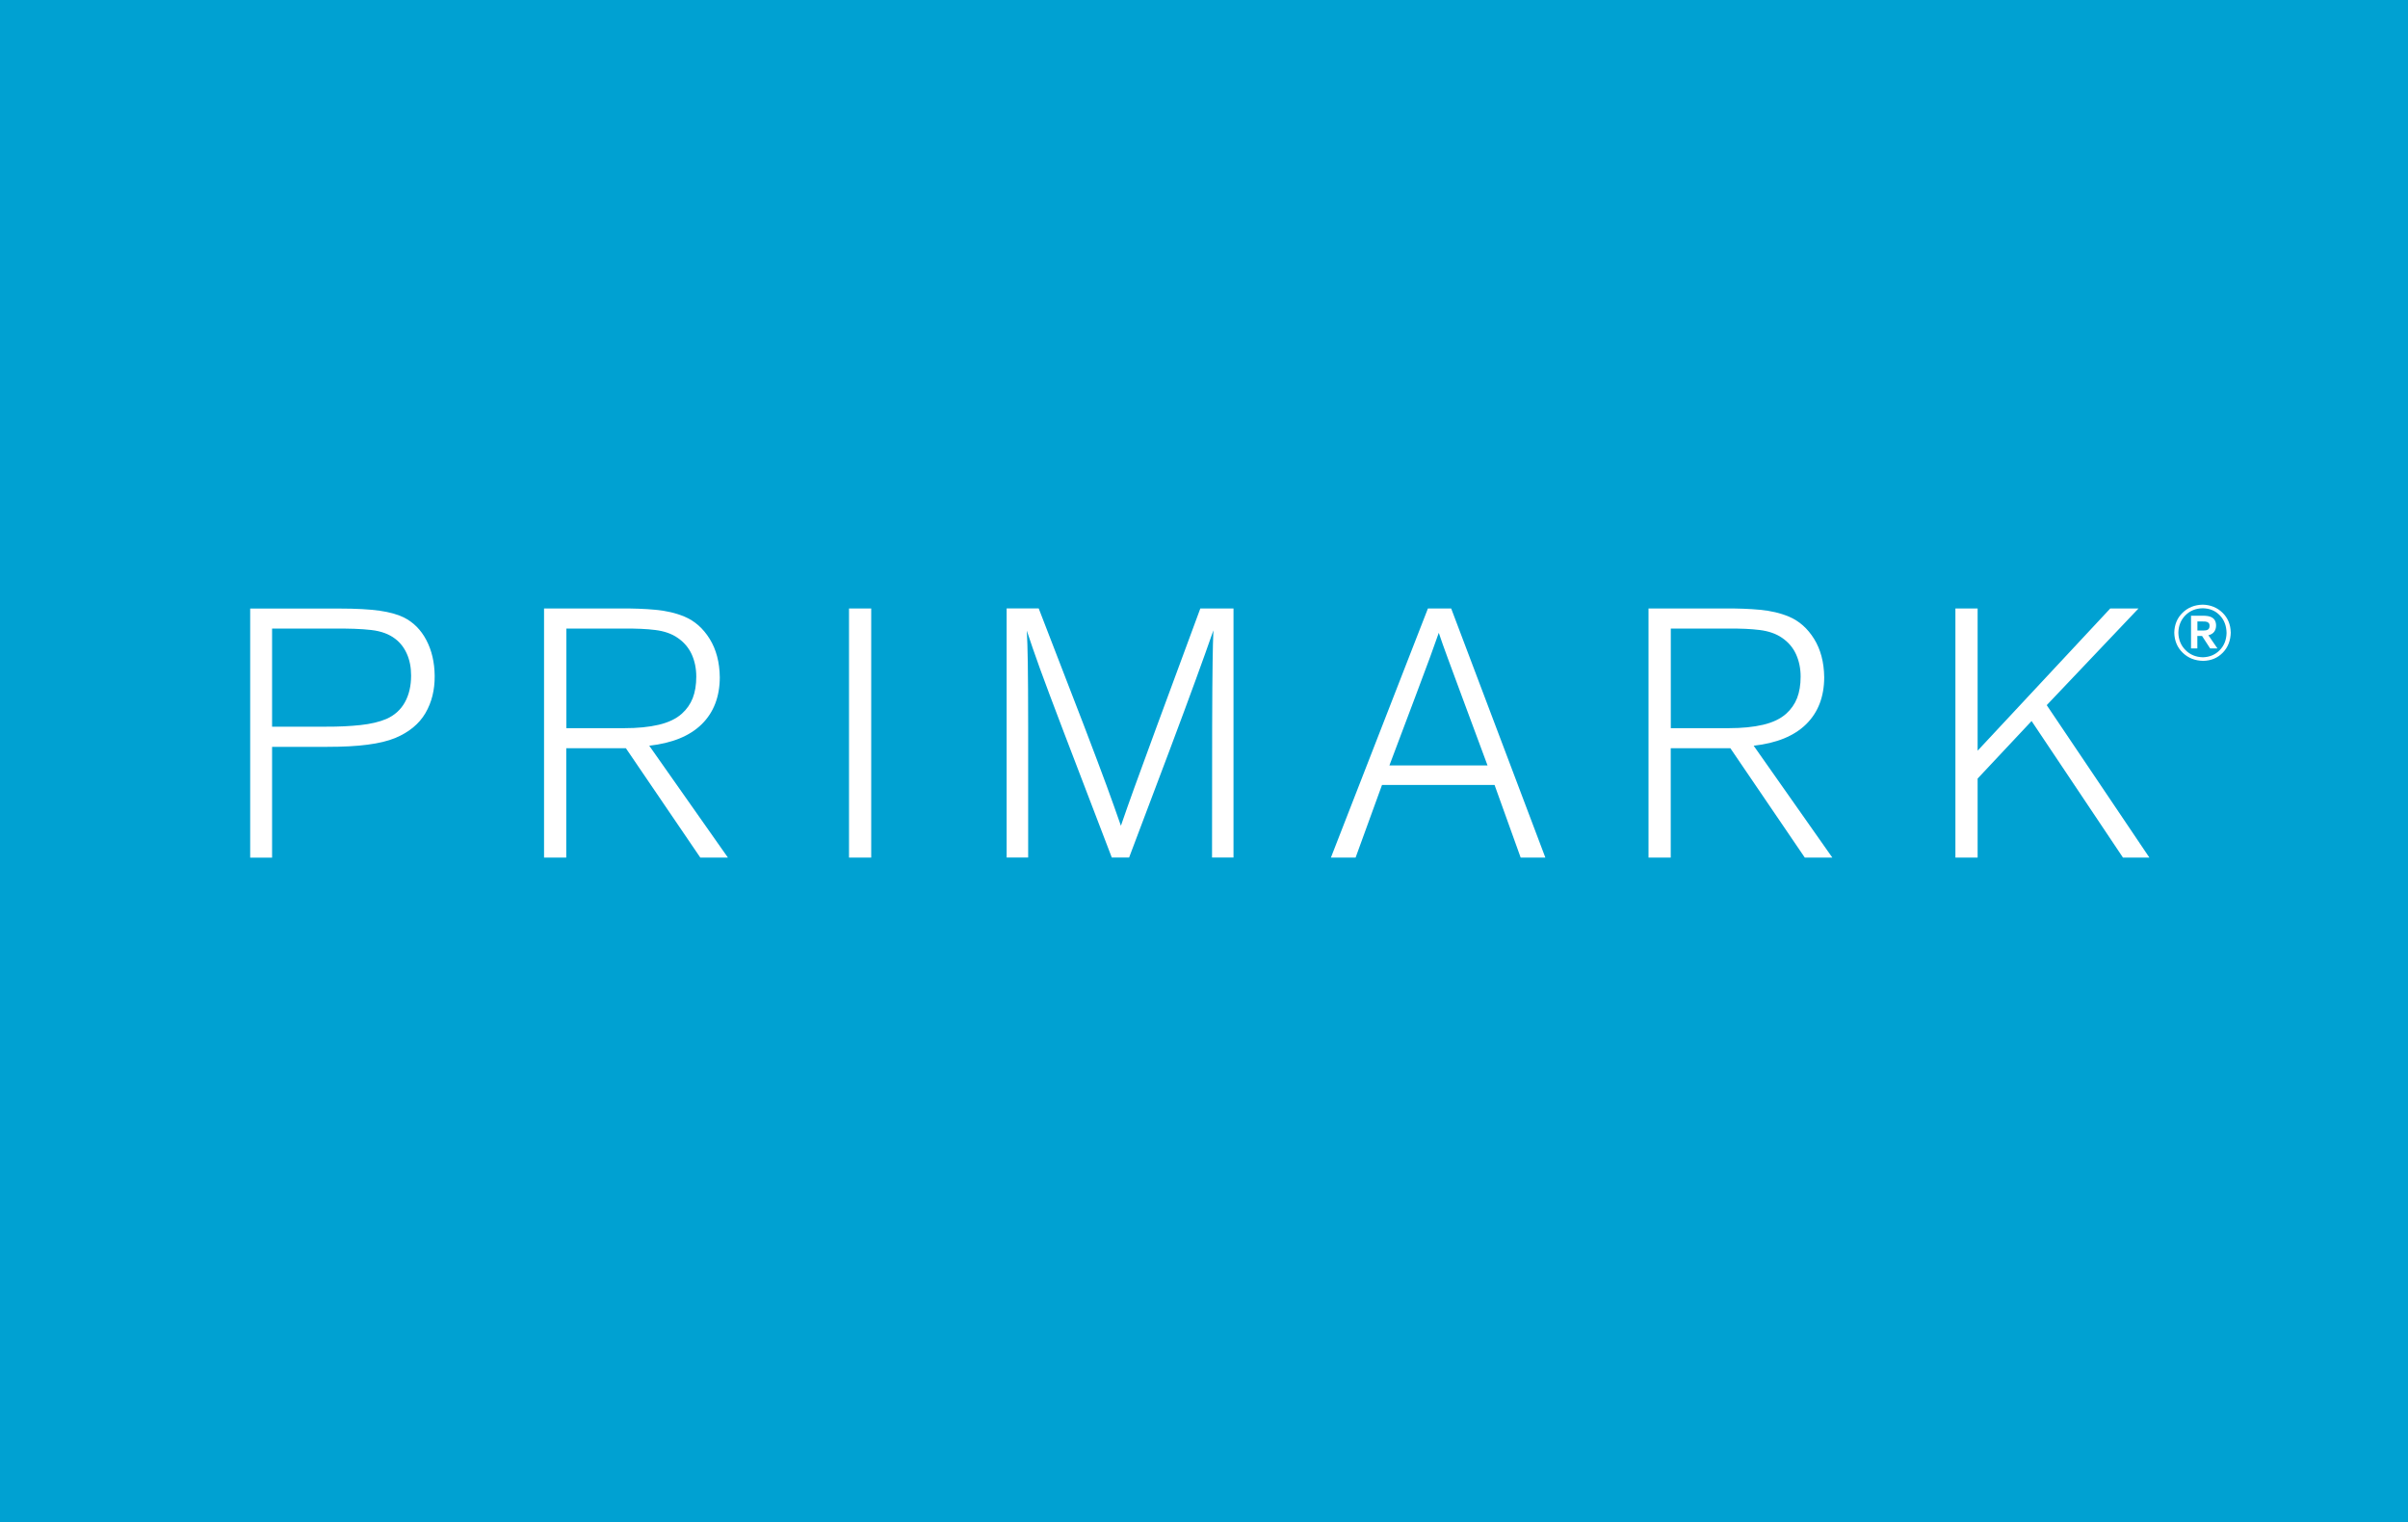 <svg viewBox="0 0 231 146" fill="none" xmlns="http://www.w3.org/2000/svg">
<rect width="231" height="146" fill="#00A1D2"></rect>
<path d="M26.101 82.261V71.638H31.379C32.909 71.638 34.206 71.573 35.265 71.43C36.325 71.293 37.205 71.079 37.908 70.793C39.235 70.24 40.199 69.442 40.806 68.413C41.413 67.377 41.71 66.187 41.699 64.836C41.687 63.533 41.419 62.384 40.895 61.39C40.371 60.397 39.645 59.676 38.723 59.218C38.14 58.933 37.372 58.718 36.42 58.581C35.468 58.445 34.182 58.373 32.564 58.373H24V82.267H26.101V82.261ZM26.101 69.704V60.295H31.855C33.426 60.278 34.676 60.319 35.622 60.432C36.563 60.539 37.33 60.825 37.914 61.277C38.39 61.634 38.765 62.117 39.032 62.718C39.3 63.319 39.437 64.009 39.437 64.794C39.437 65.8 39.235 66.657 38.836 67.371C38.437 68.085 37.848 68.615 37.069 68.96C36.402 69.246 35.569 69.442 34.581 69.549C33.593 69.656 32.492 69.71 31.284 69.704H26.101ZM69.829 82.261L62.283 71.531C64.491 71.281 66.169 70.597 67.318 69.466C68.466 68.335 69.044 66.836 69.05 64.967C69.032 63.515 68.704 62.289 68.08 61.283C67.455 60.278 66.651 59.563 65.663 59.147C64.836 58.802 63.914 58.587 62.89 58.492C61.873 58.397 60.754 58.355 59.534 58.367H52.19V82.261H54.321V71.769H60.04L67.181 82.261H69.817H69.829ZM54.333 69.841V60.295H59.885C61.033 60.283 62.027 60.325 62.872 60.432C63.718 60.539 64.426 60.783 64.997 61.176C65.604 61.587 66.056 62.117 66.354 62.759C66.645 63.402 66.794 64.116 66.794 64.902C66.794 65.693 66.681 66.377 66.455 66.961C66.229 67.538 65.878 68.038 65.408 68.46C64.86 68.948 64.128 69.299 63.194 69.52C62.265 69.74 61.164 69.847 59.891 69.847H54.339L54.333 69.841ZM83.576 58.367H81.446V82.261H83.576V58.367ZM118.33 82.261V58.367H115.147C113.296 63.372 111.897 67.163 110.945 69.74C109.993 72.317 109.285 74.257 108.821 75.548C108.356 76.839 107.922 78.059 107.529 79.208C107.101 77.982 106.648 76.703 106.161 75.375C105.673 74.048 104.941 72.102 103.965 69.549C102.989 66.996 101.548 63.265 99.644 58.361H96.567V82.255H98.632C98.632 76.834 98.632 72.692 98.632 69.823C98.632 66.955 98.615 64.872 98.597 63.563C98.579 62.259 98.543 61.236 98.501 60.492C98.853 61.563 99.275 62.777 99.763 64.134C100.257 65.491 101.025 67.544 102.072 70.287C103.12 73.031 104.643 77.018 106.654 82.255H108.315C109.91 78.041 111.207 74.596 112.219 71.912C113.224 69.228 114.052 67.008 114.688 65.253C115.331 63.497 115.902 61.896 116.402 60.462C116.367 61.26 116.343 62.289 116.325 63.545C116.307 64.806 116.289 66.853 116.283 69.692C116.271 72.531 116.271 76.714 116.271 82.255H118.336L118.33 82.261ZM148.246 82.261L139.213 58.367H136.981L127.674 82.261H130.042L132.577 75.292H143.373L145.878 82.261H148.246ZM133.285 73.424C134.333 70.656 135.16 68.466 135.761 66.853C136.368 65.241 136.838 63.985 137.172 63.075C137.505 62.164 137.79 61.373 138.023 60.7C138.255 61.39 138.534 62.188 138.868 63.087C139.195 63.985 139.659 65.235 140.254 66.836C140.849 68.436 141.665 70.632 142.7 73.424H133.291H133.285ZM175.776 82.261L168.23 71.531C170.438 71.281 172.116 70.597 173.265 69.466C174.413 68.335 174.991 66.836 174.997 64.967C174.979 63.515 174.651 62.289 174.027 61.283C173.402 60.278 172.598 59.563 171.61 59.147C170.783 58.802 169.861 58.587 168.843 58.492C167.826 58.397 166.707 58.355 165.487 58.367H158.143V82.261H160.274V71.769H165.993L173.134 82.261H175.776ZM160.28 69.841V60.295H165.832C166.98 60.283 167.974 60.325 168.819 60.432C169.664 60.539 170.373 60.783 170.944 61.176C171.551 61.587 172.003 62.117 172.295 62.759C172.586 63.402 172.735 64.116 172.735 64.902C172.735 65.693 172.622 66.377 172.396 66.961C172.17 67.538 171.819 68.038 171.349 68.46C170.801 68.948 170.069 69.299 169.135 69.52C168.206 69.74 167.105 69.847 165.832 69.847H160.28V69.841ZM206.192 82.261L196.343 67.639L205.145 58.367H202.437L189.714 72.007V58.367H187.583V82.261H189.714V74.679L194.891 69.162L203.657 82.261H206.198H206.192Z" fill="white"></path>
<path d="M213.994 60.648C213.976 59.898 213.714 59.268 213.208 58.774C212.702 58.28 212.065 58.018 211.304 58C210.524 58.018 209.875 58.28 209.37 58.78C208.858 59.279 208.596 59.916 208.578 60.684C208.596 61.458 208.864 62.1 209.382 62.606C209.899 63.112 210.554 63.374 211.351 63.392C212.119 63.374 212.744 63.112 213.238 62.6C213.732 62.094 213.982 61.44 214 60.648M213.595 60.72C213.577 61.38 213.363 61.934 212.934 62.368C212.512 62.803 211.97 63.029 211.322 63.047C210.649 63.029 210.096 62.803 209.655 62.356C209.215 61.916 208.983 61.356 208.971 60.69C208.983 60.017 209.209 59.464 209.643 59.024C210.078 58.583 210.631 58.357 211.31 58.345C211.982 58.357 212.524 58.583 212.946 59.024C213.369 59.464 213.583 60.029 213.595 60.72ZM212.726 62.207L211.851 60.934C212.101 60.874 212.286 60.761 212.405 60.601C212.524 60.44 212.589 60.238 212.589 59.994C212.589 59.821 212.553 59.66 212.482 59.523C212.411 59.387 212.298 59.279 212.143 59.202C212.048 59.154 211.935 59.119 211.798 59.095C211.661 59.071 211.488 59.059 211.274 59.059H210.185V62.196H210.792V61.005H211.244L212.018 62.196H212.726V62.207ZM210.798 60.487V59.613H211.322C211.411 59.613 211.482 59.613 211.548 59.619C211.613 59.625 211.673 59.636 211.72 59.654C211.81 59.69 211.875 59.738 211.911 59.797C211.946 59.863 211.97 59.94 211.964 60.029C211.964 60.119 211.952 60.19 211.923 60.255C211.893 60.315 211.851 60.368 211.786 60.404C211.732 60.434 211.673 60.452 211.595 60.464C211.518 60.476 211.429 60.482 211.322 60.482H210.78L210.798 60.487Z" fill="white"></path>
</svg>
